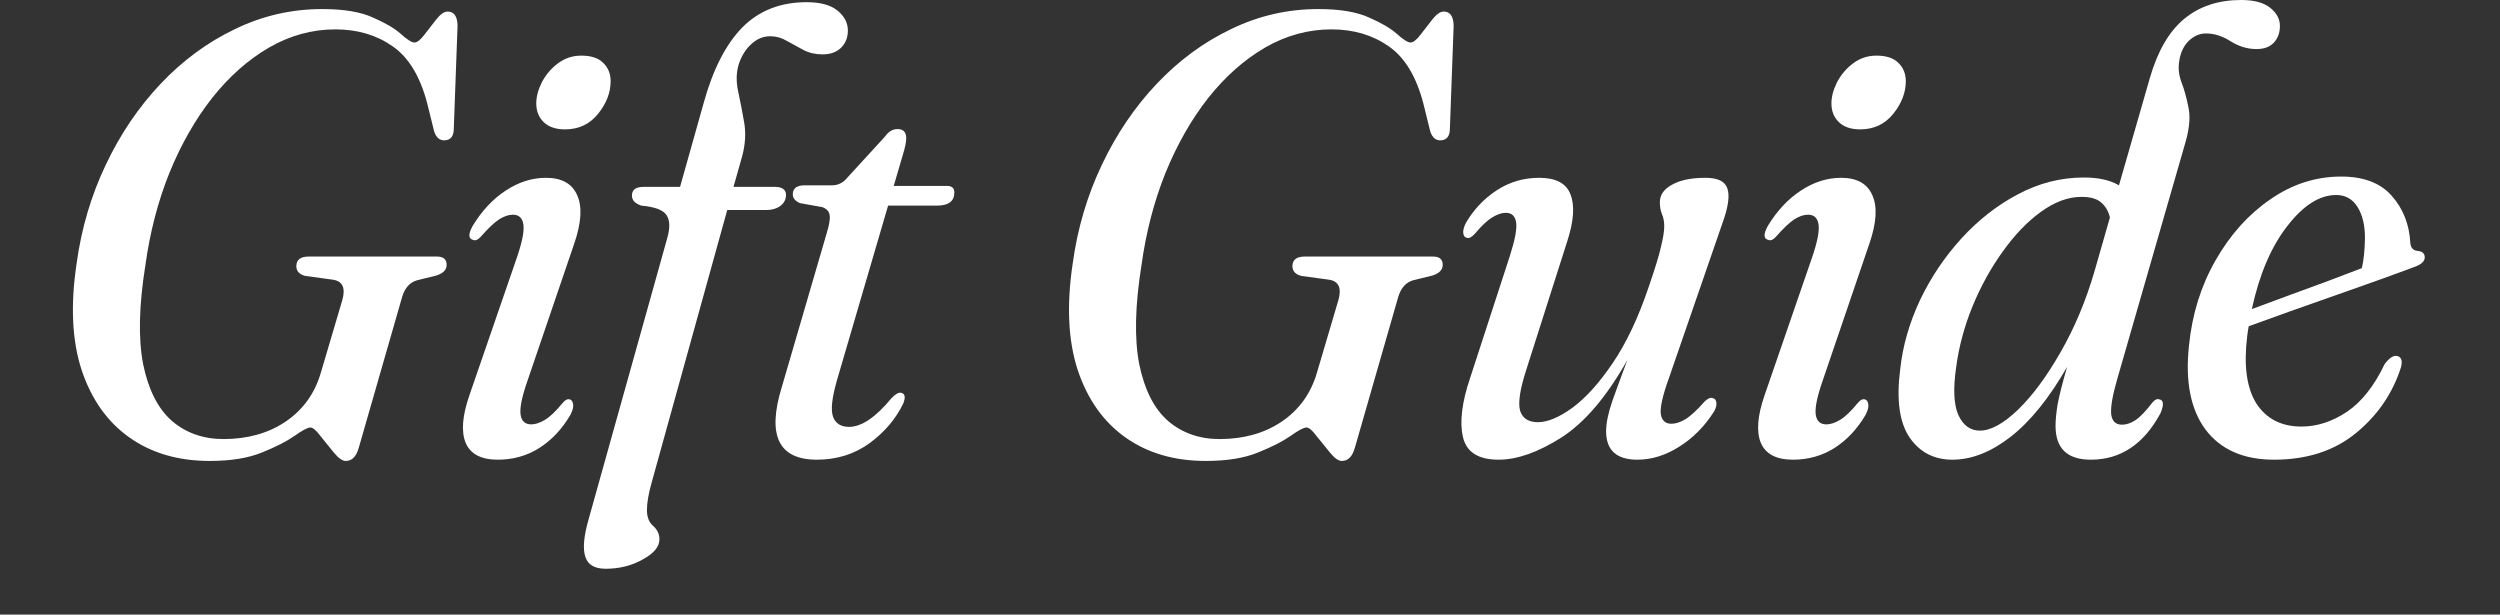 <svg width="720" height="177" viewBox="0 0 720 177" fill="none" xmlns="http://www.w3.org/2000/svg">
<rect x="0" y="0" width="720" height="177" fill="#333333" stroke="none"/>
<path d="M92.806 2.61C98.986 2.61 103.846 3.42 107.386 5.04C110.986 6.6 113.686 8.19 115.486 9.81C117.286 11.43 118.576 12.24 119.356 12.24C120.136 12.24 121.096 11.49 122.236 9.99C123.376 8.49 124.516 7.02 125.656 5.58C126.856 4.08 127.936 3.33 128.896 3.33C130.756 3.33 131.716 4.68 131.776 7.38L130.696 36.99C130.696 39.15 129.856 40.29 128.176 40.41C126.676 40.53 125.626 39.66 125.026 37.8L123.046 29.79C121.006 21.99 117.676 16.5 113.056 13.32C108.436 10.08 102.946 8.46 96.586 8.46C89.926 8.46 83.566 10.2 77.506 13.68C71.506 17.16 66.046 21.99 61.126 28.17C56.266 34.35 52.156 41.55 48.796 49.77C45.496 57.99 43.186 66.87 41.866 76.41C40.006 88.05 39.796 97.56 41.236 104.94C42.736 112.26 45.496 117.69 49.516 121.23C53.596 124.71 58.546 126.45 64.366 126.45C71.326 126.45 77.296 124.77 82.276 121.41C87.316 117.99 90.706 113.25 92.446 107.19L98.566 86.49C99.586 82.95 98.686 80.97 95.866 80.55L87.946 79.47C86.206 79.05 85.336 78.09 85.336 76.59C85.396 74.79 86.566 73.89 88.846 73.89H125.836C127.756 73.89 128.686 74.73 128.626 76.41C128.566 77.79 127.546 78.78 125.566 79.38L120.076 80.73C118.036 81.33 116.626 82.89 115.846 85.41L103.426 128.61C103.006 130.17 102.466 131.25 101.806 131.85C101.206 132.45 100.456 132.75 99.556 132.75C98.596 132.75 97.456 131.94 96.136 130.32C94.816 128.7 93.526 127.11 92.266 125.55C91.066 123.93 90.106 123.12 89.386 123.12C88.606 123.12 87.076 123.93 84.796 125.55C82.576 127.11 79.456 128.7 75.436 130.32C71.476 131.94 66.466 132.75 60.406 132.75C51.346 132.75 43.636 130.5 37.276 126C30.916 121.5 26.326 115.02 23.506 106.56C20.746 98.1 20.266 87.87 22.066 75.87C23.446 65.79 26.236 56.34 30.436 47.52C34.636 38.64 39.916 30.84 46.276 24.12C52.636 17.4 59.776 12.15 67.696 8.37C75.616 4.53 83.986 2.61 92.806 2.61Z" fill="white"/>
<path d="M162.725 37.26C160.085 37.26 158.045 36.57 156.605 35.19C155.165 33.81 154.445 32.01 154.445 29.79C154.445 27.87 154.985 25.83 156.065 23.67C157.205 21.51 158.735 19.71 160.655 18.27C162.635 16.77 164.885 16.02 167.405 16.02C170.225 16.02 172.325 16.71 173.705 18.09C175.145 19.47 175.865 21.24 175.865 23.4C175.865 26.64 174.665 29.76 172.265 32.76C169.865 35.76 166.685 37.26 162.725 37.26ZM151.745 110.16C150.245 114.54 149.645 117.66 149.945 119.52C150.245 121.32 151.265 122.22 153.005 122.22C154.145 122.22 155.435 121.8 156.875 120.96C158.315 120.12 160.025 118.5 162.005 116.1C162.725 115.2 163.415 114.84 164.075 115.02C164.615 115.14 164.945 115.62 165.065 116.46C165.185 117.24 164.915 118.26 164.255 119.52C161.855 123.6 158.855 126.78 155.255 129.06C151.715 131.28 147.755 132.39 143.375 132.39C138.575 132.39 135.485 130.77 134.105 127.53C132.785 124.29 133.145 119.73 135.185 113.85L148.775 74.43C150.335 69.93 150.995 66.72 150.755 64.8C150.515 62.82 149.495 61.83 147.695 61.83C146.495 61.83 145.175 62.28 143.735 63.18C142.355 64.08 140.585 65.76 138.425 68.22C137.645 69.06 136.955 69.36 136.355 69.12C134.855 68.82 134.795 67.44 136.175 64.98C138.815 60.66 141.965 57.3 145.625 54.9C149.345 52.44 153.215 51.21 157.235 51.21C161.795 51.21 164.795 52.89 166.235 56.25C167.735 59.55 167.435 64.23 165.335 70.29L151.745 110.16Z" fill="white"/>
<path d="M181.997 56.34C181.997 54.66 183.107 53.82 185.327 53.82H195.857L202.697 29.52C205.337 19.98 209.027 12.78 213.767 7.92C218.567 3.06 224.747 0.63 232.307 0.63C236.267 0.63 239.237 1.44 241.217 3.06C243.197 4.68 244.187 6.6 244.187 8.82C244.187 10.8 243.527 12.45 242.207 13.77C240.887 15.03 239.117 15.66 236.897 15.66C234.857 15.66 233.027 15.24 231.407 14.4C229.787 13.5 228.197 12.63 226.637 11.79C225.137 10.89 223.547 10.44 221.867 10.44C219.767 10.44 217.907 11.22 216.287 12.78C214.667 14.28 213.467 16.26 212.687 18.72C212.027 21.06 211.997 23.61 212.597 26.37C213.197 29.13 213.767 32.07 214.307 35.19C214.847 38.25 214.667 41.49 213.767 44.91L211.247 53.82H223.127C225.287 53.82 226.367 54.6 226.367 56.16C226.367 57.42 225.827 58.47 224.747 59.31C223.667 60.09 222.347 60.48 220.787 60.48H209.447L187.757 138.69C186.797 142.05 186.317 144.78 186.317 146.88C186.317 148.92 186.917 150.45 188.117 151.47C189.317 152.55 189.917 153.84 189.917 155.34C189.917 157.44 188.327 159.36 185.147 161.1C181.967 162.9 178.397 163.8 174.437 163.8C171.257 163.8 169.307 162.66 168.587 160.38C167.807 158.1 168.107 154.53 169.487 149.67L192.167 68.58C193.007 65.64 192.947 63.45 191.987 62.01C191.087 60.51 188.657 59.58 184.697 59.22C182.897 58.62 181.997 57.66 181.997 56.34Z" fill="white"/>
<path d="M236.872 59.67L230.392 58.5C229.012 57.9 228.322 57.06 228.322 55.98C228.322 54.24 229.462 53.37 231.742 53.37H239.662C241.402 53.37 242.872 52.62 244.072 51.12L254.872 39.33C255.892 37.89 257.092 37.17 258.472 37.17C260.152 37.17 260.992 38.04 260.992 39.78C260.992 40.92 260.662 42.54 260.002 44.64L257.392 53.55H272.782C274.162 53.55 274.852 54.18 274.852 55.44C274.852 57.96 273.172 59.22 269.812 59.22H255.772L241.012 109.62C239.572 114.66 239.212 118.14 239.932 120.06C240.652 121.98 242.182 122.94 244.522 122.94C248.122 122.94 252.202 120.18 256.762 114.66C257.902 113.46 258.832 112.95 259.552 113.13C260.632 113.37 260.842 114.36 260.182 116.1C258.082 120.54 254.842 124.38 250.462 127.62C246.082 130.8 241.012 132.39 235.252 132.39C224.212 132.39 220.852 125.4 225.172 111.42L238.042 67.32C238.822 64.8 239.122 63.03 238.942 62.01C238.822 60.93 238.132 60.15 236.872 59.67Z" fill="white"/>
<path d="M379.681 2.61C385.861 2.61 390.721 3.42 394.261 5.04C397.861 6.6 400.561 8.19 402.361 9.81C404.161 11.43 405.451 12.24 406.231 12.24C407.011 12.24 407.971 11.49 409.111 9.99C410.251 8.49 411.391 7.02 412.531 5.58C413.731 4.08 414.811 3.33 415.771 3.33C417.631 3.33 418.591 4.68 418.651 7.38L417.571 36.99C417.571 39.15 416.731 40.29 415.051 40.41C413.551 40.53 412.501 39.66 411.901 37.8L409.921 29.79C407.881 21.99 404.551 16.5 399.931 13.32C395.311 10.08 389.821 8.46 383.461 8.46C376.801 8.46 370.441 10.2 364.381 13.68C358.381 17.16 352.921 21.99 348.001 28.17C343.141 34.35 339.031 41.55 335.671 49.77C332.371 57.99 330.061 66.87 328.741 76.41C326.881 88.05 326.671 97.56 328.111 104.94C329.611 112.26 332.371 117.69 336.391 121.23C340.471 124.71 345.421 126.45 351.241 126.45C358.201 126.45 364.171 124.77 369.151 121.41C374.191 117.99 377.581 113.25 379.321 107.19L385.441 86.49C386.461 82.95 385.561 80.97 382.741 80.55L374.821 79.47C373.081 79.05 372.211 78.09 372.211 76.59C372.271 74.79 373.441 73.89 375.721 73.89H412.711C414.631 73.89 415.561 74.73 415.501 76.41C415.441 77.79 414.421 78.78 412.441 79.38L406.951 80.73C404.911 81.33 403.501 82.89 402.721 85.41L390.301 128.61C389.881 130.17 389.341 131.25 388.681 131.85C388.081 132.45 387.331 132.75 386.431 132.75C385.471 132.75 384.331 131.94 383.011 130.32C381.691 128.7 380.401 127.11 379.141 125.55C377.941 123.93 376.981 123.12 376.261 123.12C375.481 123.12 373.951 123.93 371.671 125.55C369.451 127.11 366.331 128.7 362.311 130.32C358.351 131.94 353.341 132.75 347.281 132.75C338.221 132.75 330.511 130.5 324.151 126C317.791 121.5 313.201 115.02 310.381 106.56C307.621 98.1 307.141 87.87 308.941 75.87C310.321 65.79 313.111 56.34 317.311 47.52C321.511 38.64 326.791 30.84 333.151 24.12C339.511 17.4 346.651 12.15 354.571 8.37C362.491 4.53 370.861 2.61 379.681 2.61Z" fill="white"/>
<path d="M493.25 114.66C493.91 114.78 494.27 115.26 494.33 116.1C494.39 116.88 494.12 117.75 493.52 118.71C490.82 122.91 487.49 126.24 483.53 128.7C479.63 131.16 475.64 132.39 471.56 132.39C465.56 132.39 462.56 129.66 462.56 124.2C462.56 121.86 463.16 118.95 464.36 115.47C465.62 111.93 467.06 108 468.68 103.68C462.74 114.24 456.41 121.68 449.69 126C442.97 130.26 436.94 132.39 431.6 132.39C425.78 132.39 422.36 130.23 421.34 125.91C420.32 121.59 421.01 115.89 423.41 108.81L434.84 73.71C436.34 69.03 436.94 65.79 436.64 63.99C436.34 62.19 435.35 61.29 433.67 61.29C432.47 61.29 431.15 61.74 429.71 62.64C428.33 63.48 426.68 65.04 424.76 67.32C423.8 68.34 423.05 68.73 422.51 68.49C421.91 68.43 421.55 68.01 421.43 67.23C421.31 66.39 421.58 65.34 422.24 64.08C424.52 60.24 427.46 57.15 431.06 54.81C434.72 52.41 438.8 51.21 443.3 51.21C448.1 51.21 451.1 52.8 452.3 55.98C453.56 59.16 453.26 63.63 451.4 69.39L439.52 106.65C437.72 112.23 437.15 116.13 437.81 118.35C438.53 120.51 440.24 121.59 442.94 121.59C445.7 121.59 449 120.21 452.84 117.45C456.68 114.63 460.55 110.34 464.45 104.58C468.41 98.76 471.89 91.38 474.89 82.44C476.69 77.22 477.86 73.38 478.4 70.92C479 68.46 479.3 66.54 479.3 65.16C479.3 63.84 479.09 62.7 478.67 61.74C478.25 60.72 478.04 59.55 478.04 58.23C478.04 56.13 479.21 54.45 481.55 53.19C483.89 51.87 487.1 51.21 491.18 51.21C494.72 51.21 496.82 52.23 497.48 54.27C498.2 56.31 497.75 59.58 496.13 64.08L480.65 108.9C478.85 113.88 478.07 117.33 478.31 119.25C478.61 121.11 479.63 122.04 481.37 122.04C482.57 122.04 483.89 121.62 485.33 120.78C486.83 119.88 488.72 118.14 491 115.56C491.9 114.72 492.65 114.42 493.25 114.66Z" fill="white"/>
<path d="M535.732 37.26C533.092 37.26 531.052 36.57 529.612 35.19C528.172 33.81 527.452 32.01 527.452 29.79C527.452 27.87 527.992 25.83 529.072 23.67C530.212 21.51 531.742 19.71 533.662 18.27C535.642 16.77 537.892 16.02 540.412 16.02C543.232 16.02 545.332 16.71 546.712 18.09C548.152 19.47 548.872 21.24 548.872 23.4C548.872 26.64 547.672 29.76 545.272 32.76C542.872 35.76 539.692 37.26 535.732 37.26ZM524.752 110.16C523.252 114.54 522.652 117.66 522.952 119.52C523.252 121.32 524.272 122.22 526.012 122.22C527.152 122.22 528.442 121.8 529.882 120.96C531.322 120.12 533.032 118.5 535.012 116.1C535.732 115.2 536.422 114.84 537.082 115.02C537.622 115.14 537.952 115.62 538.072 116.46C538.192 117.24 537.922 118.26 537.262 119.52C534.862 123.6 531.862 126.78 528.262 129.06C524.722 131.28 520.762 132.39 516.382 132.39C511.582 132.39 508.492 130.77 507.112 127.53C505.792 124.29 506.152 119.73 508.192 113.85L521.782 74.43C523.342 69.93 524.002 66.72 523.762 64.8C523.522 62.82 522.502 61.83 520.702 61.83C519.502 61.83 518.182 62.28 516.742 63.18C515.362 64.08 513.592 65.76 511.432 68.22C510.652 69.06 509.962 69.36 509.362 69.12C507.862 68.82 507.802 67.44 509.182 64.98C511.822 60.66 514.972 57.3 518.632 54.9C522.352 52.44 526.222 51.21 530.242 51.21C534.802 51.21 537.802 52.89 539.242 56.25C540.742 59.55 540.442 64.23 538.342 70.29L524.752 110.16Z" fill="white"/>
<path d="M622.235 118.98C617.435 127.92 610.745 132.39 602.165 132.39C595.385 132.39 591.995 129.15 591.995 122.67C591.995 120.93 592.205 118.8 592.625 116.28C593.105 113.76 594.005 110.22 595.325 105.66C590.165 114.66 584.735 121.38 579.035 125.82C573.395 130.2 567.815 132.39 562.295 132.39C557.015 132.39 552.905 130.26 549.965 126C547.025 121.68 546.125 115.11 547.265 106.29C547.985 99.63 549.875 93.03 552.935 86.49C556.055 79.95 560.015 74.04 564.815 68.76C569.675 63.42 575.105 59.16 581.105 55.98C587.165 52.74 593.525 51.12 600.185 51.12C604.325 51.12 607.685 51.87 610.265 53.37L619.175 22.41C621.395 14.73 624.665 9.09 628.985 5.49C633.365 1.83 638.855 0 645.455 0C649.175 0 651.965 0.75 653.825 2.25C655.685 3.75 656.615 5.49 656.615 7.47C656.615 9.45 656.015 11.07 654.815 12.33C653.675 13.53 652.025 14.13 649.865 14.13C647.285 14.13 644.795 13.38 642.395 11.88C640.055 10.38 637.685 9.63 635.285 9.63C633.485 9.63 631.835 10.35 630.335 11.79C628.895 13.23 627.995 15.12 627.635 17.46C627.275 19.56 627.485 21.63 628.265 23.67C629.045 25.71 629.705 28.08 630.245 30.78C630.845 33.42 630.605 36.69 629.525 40.59L609.815 108.99C608.435 113.73 607.835 117.15 608.015 119.25C608.255 121.29 609.305 122.31 611.165 122.31C612.365 122.31 613.625 121.89 614.945 121.05C616.325 120.15 617.975 118.44 619.895 115.92C620.615 115.08 621.275 114.78 621.875 115.02C623.135 115.2 623.255 116.52 622.235 118.98ZM563.375 105.75C562.475 111.93 562.685 116.52 564.005 119.52C565.385 122.52 567.455 124.02 570.215 124.02C573.335 124.02 576.995 122.01 581.195 117.99C585.395 113.91 589.475 108.39 593.435 101.43C597.455 94.47 600.725 86.67 603.245 78.03L607.655 62.64C607.235 60.84 606.395 59.4 605.135 58.32C603.935 57.24 602.045 56.7 599.465 56.7C595.625 56.7 591.725 58.14 587.765 61.02C583.865 63.84 580.205 67.65 576.785 72.45C573.365 77.19 570.455 82.47 568.055 88.29C565.715 94.05 564.155 99.87 563.375 105.75Z" fill="white"/>
<path d="M691.459 105.84C689.059 113.34 684.739 119.64 678.499 124.74C672.259 129.84 664.399 132.39 654.919 132.39C646.159 132.39 639.589 129.51 635.209 123.75C630.889 117.93 629.299 109.83 630.439 99.45C631.339 90.45 633.889 82.29 638.089 74.97C642.289 67.59 647.539 61.74 653.839 57.42C660.139 53.04 666.949 50.85 674.269 50.85C680.749 50.85 685.609 52.71 688.849 56.43C692.089 60.09 693.859 64.56 694.159 69.84C694.279 71.4 695.029 72.21 696.409 72.27C697.489 72.39 698.119 72.87 698.299 73.71C698.539 75.03 697.579 76.08 695.419 76.86C693.439 77.58 690.499 78.66 686.599 80.1C682.699 81.48 678.379 83.01 673.639 84.69C668.899 86.37 664.219 88.02 659.599 89.64C655.039 91.26 651.049 92.7 647.629 93.96C647.449 94.92 647.299 95.91 647.179 96.93C646.159 105.39 647.059 111.84 649.879 116.28C652.759 120.66 657.079 122.85 662.839 122.85C667.279 122.85 671.629 121.44 675.889 118.62C680.149 115.74 683.779 111.15 686.779 104.85C688.099 103.11 689.269 102.33 690.289 102.51C691.609 102.75 691.999 103.86 691.459 105.84ZM672.829 56.16C668.029 56.16 663.319 59.16 658.699 65.16C654.079 71.1 650.689 79.05 648.529 89.01C651.769 87.81 655.339 86.49 659.239 85.05C663.199 83.61 667.039 82.2 670.759 80.82C674.479 79.38 677.629 78.18 680.209 77.22C680.749 74.94 681.049 72.06 681.109 68.58C681.109 64.86 680.389 61.86 678.949 59.58C677.509 57.3 675.469 56.16 672.829 56.16Z" fill="white"/>
</svg>
